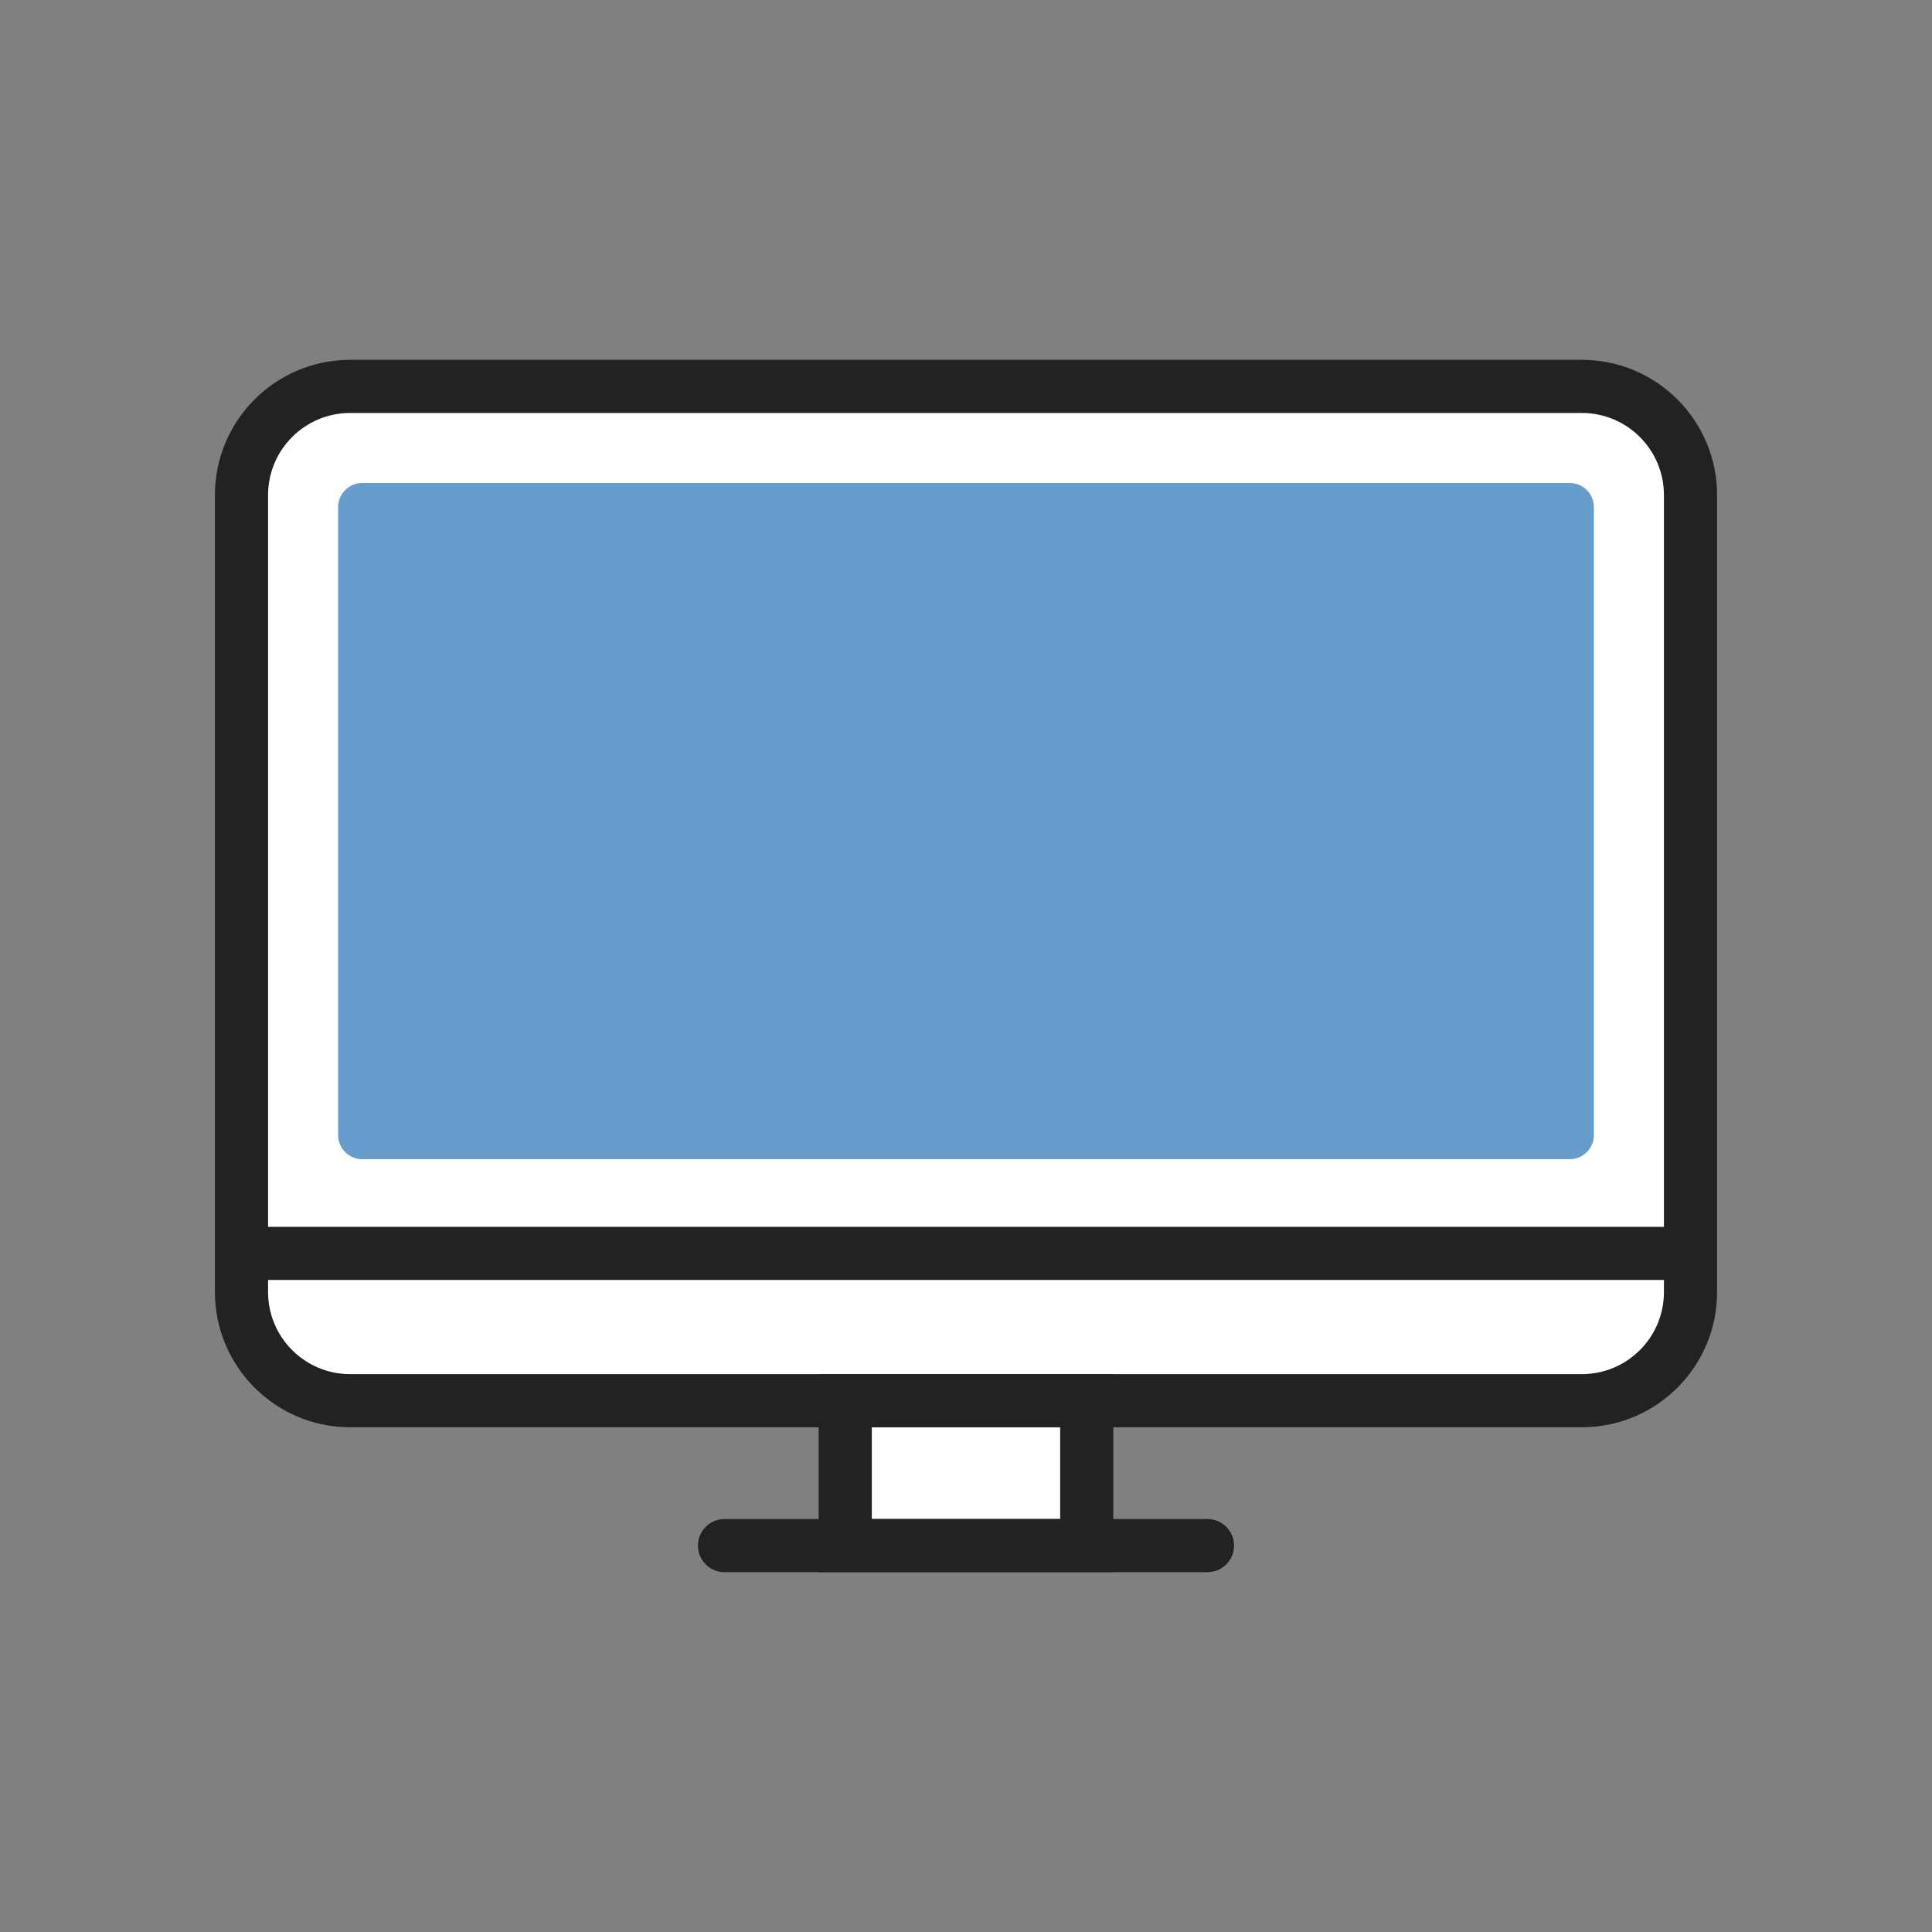 <svg width="80" height="80" viewBox="0 0 80 80" fill="none" xmlns="http://www.w3.org/2000/svg">
<rect x="0" y="0" width="80" height="80" fill="#808080" stroke="none"/>
<path d="M35 58H45V64H35V58Z" fill="white"/>
<path d="M10 20.5C10 18.015 12.015 16 14.5 16H65.5C67.985 16 70 18.015 70 20.5V53.5C70 55.985 67.985 58 65.5 58H14.5C12.015 58 10 55.985 10 53.5V20.5Z" fill="white"/>
<path fill-rule="evenodd" clip-rule="evenodd" d="M28.9 64C28.9 63.393 29.393 62.9 30 62.9H50C50.608 62.9 51.1 63.393 51.1 64C51.1 64.608 50.608 65.1 50 65.1H30C29.393 65.1 28.9 64.608 28.9 64Z" fill="#222222"/>
<path fill-rule="evenodd" clip-rule="evenodd" d="M33.9 56.9H46.1V65.1H33.9V56.9ZM36.1 59.1V62.9H43.9V59.1H36.1Z" fill="#222222"/>
<path fill-rule="evenodd" clip-rule="evenodd" d="M8.9 20.5C8.9 17.408 11.408 14.9 14.5 14.9H65.5C68.593 14.9 71.1 17.408 71.1 20.5V53.5C71.1 56.593 68.593 59.1 65.5 59.1H14.5C11.408 59.1 8.9 56.593 8.9 53.5V20.5ZM14.5 17.1C12.623 17.1 11.1 18.623 11.1 20.5V53.5C11.1 55.378 12.623 56.9 14.5 56.9H65.5C67.378 56.9 68.9 55.378 68.9 53.5V20.5C68.9 18.623 67.378 17.1 65.5 17.1H14.5Z" fill="#222222"/>
<path fill-rule="evenodd" clip-rule="evenodd" d="M70 53.001H10V50.801H70V53.001Z" fill="#222222"/>
<path d="M14 21C14 20.448 14.448 20 15 20H65C65.552 20 66 20.448 66 21V47C66 47.552 65.552 48 65 48H15C14.448 48 14 47.552 14 47V21Z" fill="#669DCD"/>
</svg>
